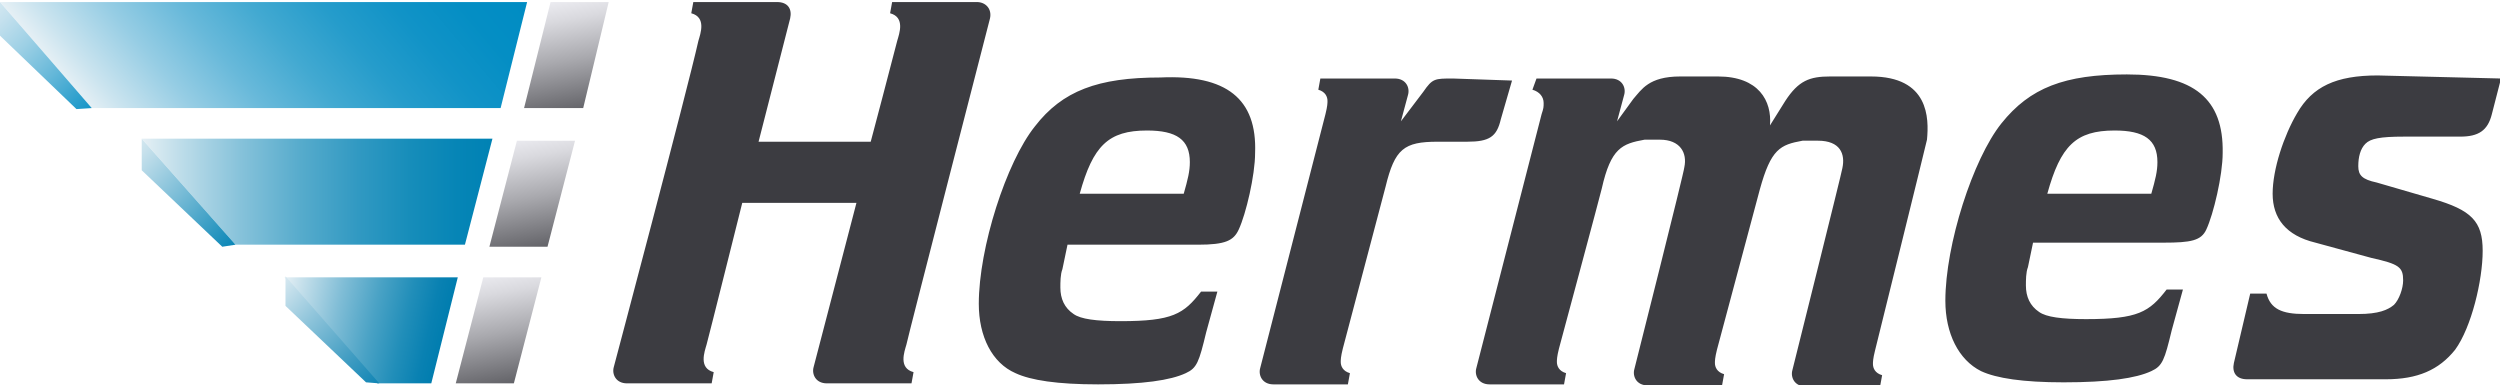 <?xml version="1.0" encoding="utf-8"?>
<!-- Generator: Adobe Illustrator 24.0.1, SVG Export Plug-In . SVG Version: 6.00 Build 0)  -->
<svg version="1.1" id="Livello_1" xmlns="http://www.w3.org/2000/svg" xmlns:xlink="http://www.w3.org/1999/xlink" x="0px" y="0px"
	 viewBox="0 0 245.2 37.8" style="enable-background:new 0 0 245.2 37.8;" xml:space="preserve">
<style type="text/css">
	.st0{fill:url(#SVGID_1_);}
	.st1{fill:url(#SVGID_2_);}
	.st2{fill:url(#SVGID_3_);}
	.st3{fill:url(#SVGID_4_);}
	.st4{fill:url(#SVGID_5_);}
	.st5{fill:url(#SVGID_6_);}
	.st6{fill:url(#SVGID_7_);}
	.st7{fill:url(#SVGID_8_);}
	.st8{fill:url(#SVGID_9_);}
	.st9{fill:#3C3C41;}
</style>
<linearGradient id="SVGID_1_" gradientUnits="userSpaceOnUse" x1="56.541" y1="-963.323" x2="54.656" y2="-952.632" gradientTransform="matrix(1 0 0 -1 0 -952.508)">
	<stop  offset="0" style="stop-color:#646469"/>
	<stop  offset="0.458" style="stop-color:#A9A9AE"/>
	<stop  offset="0.82" style="stop-color:#D9D9DE"/>
	<stop  offset="1" style="stop-color:#EBEBF0"/>
</linearGradient>
<path class="st0" d="M57.2,10.6l2.5-10.4H54l-2.6,10.4"/>
<linearGradient id="SVGID_2_" gradientUnits="userSpaceOnUse" x1="12.708" y1="-967.864" x2="43.063" y2="-942.392" gradientTransform="matrix(1 0 0 -1 0 -952.508)">
	<stop  offset="0" style="stop-color:#E6F0F5"/>
	<stop  offset="6.200000e-02" style="stop-color:#CBE4EF"/>
	<stop  offset="0.198" style="stop-color:#96CDE4"/>
	<stop  offset="0.335" style="stop-color:#68B9DA"/>
	<stop  offset="0.472" style="stop-color:#42A9D1"/>
	<stop  offset="0.607" style="stop-color:#259CCB"/>
	<stop  offset="0.741" style="stop-color:#1193C7"/>
	<stop  offset="0.873" style="stop-color:#048EC4"/>
	<stop  offset="1" style="stop-color:#008CC3"/>
</linearGradient>
<path class="st1" d="M49.1,10.6l2.6-10.4H0l9,10.4"/>
<linearGradient id="SVGID_3_" gradientUnits="userSpaceOnUse" x1="-2.841" y1="-951.433" x2="9.467" y2="-964.178" gradientTransform="matrix(1 0 0 -1 0 -952.508)">
	<stop  offset="0" style="stop-color:#E6F0F5"/>
	<stop  offset="9.200000e-02" style="stop-color:#DDECF3"/>
	<stop  offset="0.241" style="stop-color:#C5E1EE"/>
	<stop  offset="0.43" style="stop-color:#9DD0E5"/>
	<stop  offset="0.65" style="stop-color:#66B8D9"/>
	<stop  offset="0.895" style="stop-color:#209ACA"/>
	<stop  offset="1" style="stop-color:#008CC3"/>
</linearGradient>
<path class="st2" d="M9,10.6L0,0.2v3.3l7.5,7.2"/>
<g>
	
		<linearGradient id="SVGID_4_" gradientUnits="userSpaceOnUse" x1="53.121" y1="-976.736" x2="51.235" y2="-966.045" gradientTransform="matrix(1 0 0 -1 0 -952.508)">
		<stop  offset="0" style="stop-color:#646469"/>
		<stop  offset="0.458" style="stop-color:#A9A9AE"/>
		<stop  offset="0.82" style="stop-color:#D9D9DE"/>
		<stop  offset="1" style="stop-color:#EBEBF0"/>
	</linearGradient>
	<path class="st3" d="M53.7,24.2l2.7-10.4h-5.7L48,24.2"/>
	
		<linearGradient id="SVGID_5_" gradientUnits="userSpaceOnUse" x1="13.855" y1="-971.297" x2="48.383" y2="-971.297" gradientTransform="matrix(1 0 0 -1 0 -952.508)">
		<stop  offset="0" style="stop-color:#E6F0F5"/>
		<stop  offset="0.105" style="stop-color:#C0DEEA"/>
		<stop  offset="0.283" style="stop-color:#86C2DA"/>
		<stop  offset="0.454" style="stop-color:#56ABCC"/>
		<stop  offset="0.616" style="stop-color:#3199C2"/>
		<stop  offset="0.765" style="stop-color:#168DBA"/>
		<stop  offset="0.898" style="stop-color:#0685B6"/>
		<stop  offset="1" style="stop-color:#0082B4"/>
	</linearGradient>
	<path class="st4" d="M45.6,24l2.7-10.4H13.9L23.1,24"/>
	
		<linearGradient id="SVGID_6_" gradientUnits="userSpaceOnUse" x1="12.028" y1="-965.94" x2="23.619" y2="-976.748" gradientTransform="matrix(1 0 0 -1 0 -952.508)">
		<stop  offset="0" style="stop-color:#E6F0F5"/>
		<stop  offset="0.16" style="stop-color:#C7E1EC"/>
		<stop  offset="0.512" style="stop-color:#77BBD6"/>
		<stop  offset="1" style="stop-color:#0082B4"/>
	</linearGradient>
	<path class="st5" d="M23.1,24l-9.2-10.4v3.1l7.9,7.5"/>
</g>
<g>
	
		<linearGradient id="SVGID_7_" gradientUnits="userSpaceOnUse" x1="49.85" y1="-990.103" x2="47.966" y2="-979.417" gradientTransform="matrix(1 0 0 -1 0 -952.508)">
		<stop  offset="0" style="stop-color:#646469"/>
		<stop  offset="0.458" style="stop-color:#A9A9AE"/>
		<stop  offset="0.82" style="stop-color:#D9D9DE"/>
		<stop  offset="1" style="stop-color:#EBEBF0"/>
	</linearGradient>
	<path class="st6" d="M50.4,37.6l2.7-10.4h-5.7l-2.7,10.4"/>
	
		<linearGradient id="SVGID_8_" gradientUnits="userSpaceOnUse" x1="27.489" y1="-981.753" x2="43.587" y2="-985.47" gradientTransform="matrix(1 0 0 -1 0 -952.508)">
		<stop  offset="0" style="stop-color:#E6F0F5"/>
		<stop  offset="0.104" style="stop-color:#C6E0EB"/>
		<stop  offset="0.348" style="stop-color:#80BDD6"/>
		<stop  offset="0.567" style="stop-color:#49A2C5"/>
		<stop  offset="0.755" style="stop-color:#218EB9"/>
		<stop  offset="0.903" style="stop-color:#0981B2"/>
		<stop  offset="0.994" style="stop-color:#007DAF"/>
	</linearGradient>
	<path class="st7" d="M42.3,37.6l2.6-10.4h-17L37,37.6"/>
	
		<linearGradient id="SVGID_9_" gradientUnits="userSpaceOnUse" x1="26.593" y1="-979.86" x2="38.534" y2="-990.995" gradientTransform="matrix(1 0 0 -1 0 -952.508)">
		<stop  offset="0" style="stop-color:#E6F0F5"/>
		<stop  offset="0.332" style="stop-color:#90C5DB"/>
		<stop  offset="0.657" style="stop-color:#439EC3"/>
		<stop  offset="0.886" style="stop-color:#1386B5"/>
		<stop  offset="1" style="stop-color:#007DAF"/>
	</linearGradient>
	<path class="st8" d="M37.2,37.6L28,27.1v2.9l7.9,7.5"/>
</g>
<path class="st9" d="M245.3,7.7l-0.9,3.5c-0.4,1.6-1.3,2.2-3.1,2.2h-5.5c-2.4,0-3.3,0.2-3.8,0.7c-0.5,0.5-0.7,1.3-0.7,2.2
	c0,0.9,0.4,1.3,1.8,1.6l5.5,1.6c3.8,1.1,4.9,2.2,4.9,5.1c0,2.9-1.1,7.5-2.7,9.7c-1.6,2-3.7,2.9-6.8,2.9h-13.6
	c-1.1,0-1.5-0.7-1.3-1.6l1.6-6.8h1.6c0.4,1.5,1.5,2,3.7,2h5.3c2,0,2.9-0.4,3.5-0.9c0.5-0.5,0.9-1.6,0.9-2.4c0-1.3-0.4-1.6-3.1-2.2
	l-5.5-1.5c-2.9-0.7-4.2-2.4-4.2-4.8c0-2.4,1.1-5.7,2.4-7.9c1.5-2.6,3.8-3.7,7.9-3.7L245.3,7.7L245.3,7.7z M123.1,15
	c0,2.2-0.9,6-1.6,7.5c-0.5,1.1-1.3,1.5-4,1.5h-12.8l-0.5,2.4c-0.2,0.5-0.2,1.3-0.2,1.8c0,1.1,0.4,2,1.3,2.6c0.7,0.5,2.2,0.7,4.6,0.7
	c5.1,0,6.2-0.7,7.9-2.9h1.6l-1.1,4c-0.7,2.9-0.9,3.5-2,4c-1.5,0.7-4.2,1.1-8.6,1.1c-4,0-6.6-0.4-8.1-1.1C97.3,35.6,96,33,96,29.8
	c0-5.5,2.7-13.9,5.5-17.4c2.7-3.5,6.2-4.8,12.3-4.8C120.3,7.3,123.3,9.7,123.1,15z M116.7,15.9c0-2.2-1.3-3.1-4.2-3.1
	c-3.8,0-5.3,1.5-6.6,6.2h10.2C116.5,17.6,116.7,16.8,116.7,15.9L116.7,15.9z M218,15c0,2.2-0.9,6-1.6,7.5c-0.5,1.1-1.5,1.3-4.2,1.3
	h-12.8l-0.5,2.4c-0.2,0.5-0.2,1.3-0.2,1.8c0,1.1,0.4,2,1.3,2.6c0.7,0.5,2.2,0.7,4.6,0.7c5.1,0,6.2-0.7,7.9-2.9h1.6l-1.1,4
	c-0.7,2.9-0.9,3.5-2,4c-1.5,0.7-4.2,1.1-8.6,1.1c-4,0-6.6-0.4-8.1-1.1c-2.2-1.1-3.5-3.7-3.5-6.9c0-5.5,2.7-13.9,5.5-17.4
	s6.2-4.8,12.3-4.8C215.2,7.3,218.1,9.7,218,15L218,15z M211.6,15.9c0-2.2-1.3-3.1-4.2-3.1c-3.8,0-5.3,1.5-6.6,6.2H211
	C211.4,17.6,211.6,16.8,211.6,15.9L211.6,15.9z M97.1,1.8c0.2-0.9-0.4-1.6-1.3-1.6h-8.3l-0.2,1.1c1.5,0.4,0.9,2,0.7,2.7
	c-0.4,1.6-2.6,9.9-2.6,9.9H74.4l3.1-12.1c0.2-0.9-0.2-1.6-1.3-1.6H68l-0.2,1.1c1.5,0.4,0.9,2,0.7,2.7c-1.1,4.9-8.3,32-8.3,32
	c-0.2,0.7,0.2,1.6,1.3,1.6h8.3l0.2-1.1c-1.5-0.4-0.9-2-0.7-2.7c0.2-0.7,3.5-13.9,3.5-13.9h11.2l-4.2,16.1c-0.2,0.7,0.2,1.6,1.3,1.6
	h8.3l0.2-1.1c-1.5-0.4-0.9-2-0.7-2.7C89,33.2,97.1,1.8,97.1,1.8L97.1,1.8z M183.5,7.5h-4c-2,0-3.1,0.4-4.4,2.4l-1.5,2.4
	c0.2-2.4-1.1-4.8-5.1-4.8h-3.7c-3.1,0-3.8,1.3-4.6,2.2l-1.6,2.2l0.7-2.6c0.2-0.7-0.2-1.6-1.3-1.6h-7.3l-0.4,1.1
	c0.7,0.2,1.1,0.7,1.1,1.3c0,0.4,0,0.5-0.2,1.1l-6.4,24.9c-0.2,0.7,0.2,1.6,1.3,1.6h7.3l0.2-1.1c-0.7-0.2-0.9-0.7-0.9-1.1
	c0-0.2,0-0.5,0.2-1.3c0,0,4.2-15.6,4.2-15.7c0.9-4,2-4.4,4.2-4.8c0.4,0,0.7,0,1.5,0c2,0,2.7,1.3,2.4,2.7c0,0.4-4.9,19.8-4.9,19.8
	c-0.2,0.7,0.2,1.6,1.3,1.6h7.3l0.2-1.1c-0.7-0.2-0.9-0.7-0.9-1.1c0-0.2,0-0.5,0.2-1.3l4.2-15.7c1.1-4,2-4.4,4.2-4.8
	c0.4,0,0.7,0,1.5,0c2.2,0,2.7,1.3,2.4,2.7c0,0.2-4.9,19.8-4.9,19.8c-0.2,0.7,0.2,1.6,1.3,1.6h7.3l0.2-1.1c-0.7-0.2-0.9-0.7-0.9-1.1
	c0-0.2,0-0.5,0.2-1.3c0,0,4.9-19.8,5.1-20.7C189.2,11.6,189.2,7.5,183.5,7.5L183.5,7.5z M142.5,7.7c-1.8,0-2,0-2.9,1.3l-2.2,2.9
	l0.7-2.6c0.2-0.7-0.2-1.6-1.3-1.6h-7.3l-0.2,1.1c0.7,0.2,0.9,0.7,0.9,1.1c0,0.2,0,0.5-0.2,1.3l-6.4,24.9c-0.2,0.7,0.2,1.6,1.3,1.6
	h7.3l0.2-1.1c-0.7-0.2-0.9-0.7-0.9-1.1c0-0.2,0-0.5,0.2-1.3l4.2-15.9c0.9-3.7,1.8-4.4,5.1-4.4h2.9c2.2,0,2.9-0.5,3.3-2.2l1.1-3.8
	L142.5,7.7L142.5,7.7z"/>
</svg>
